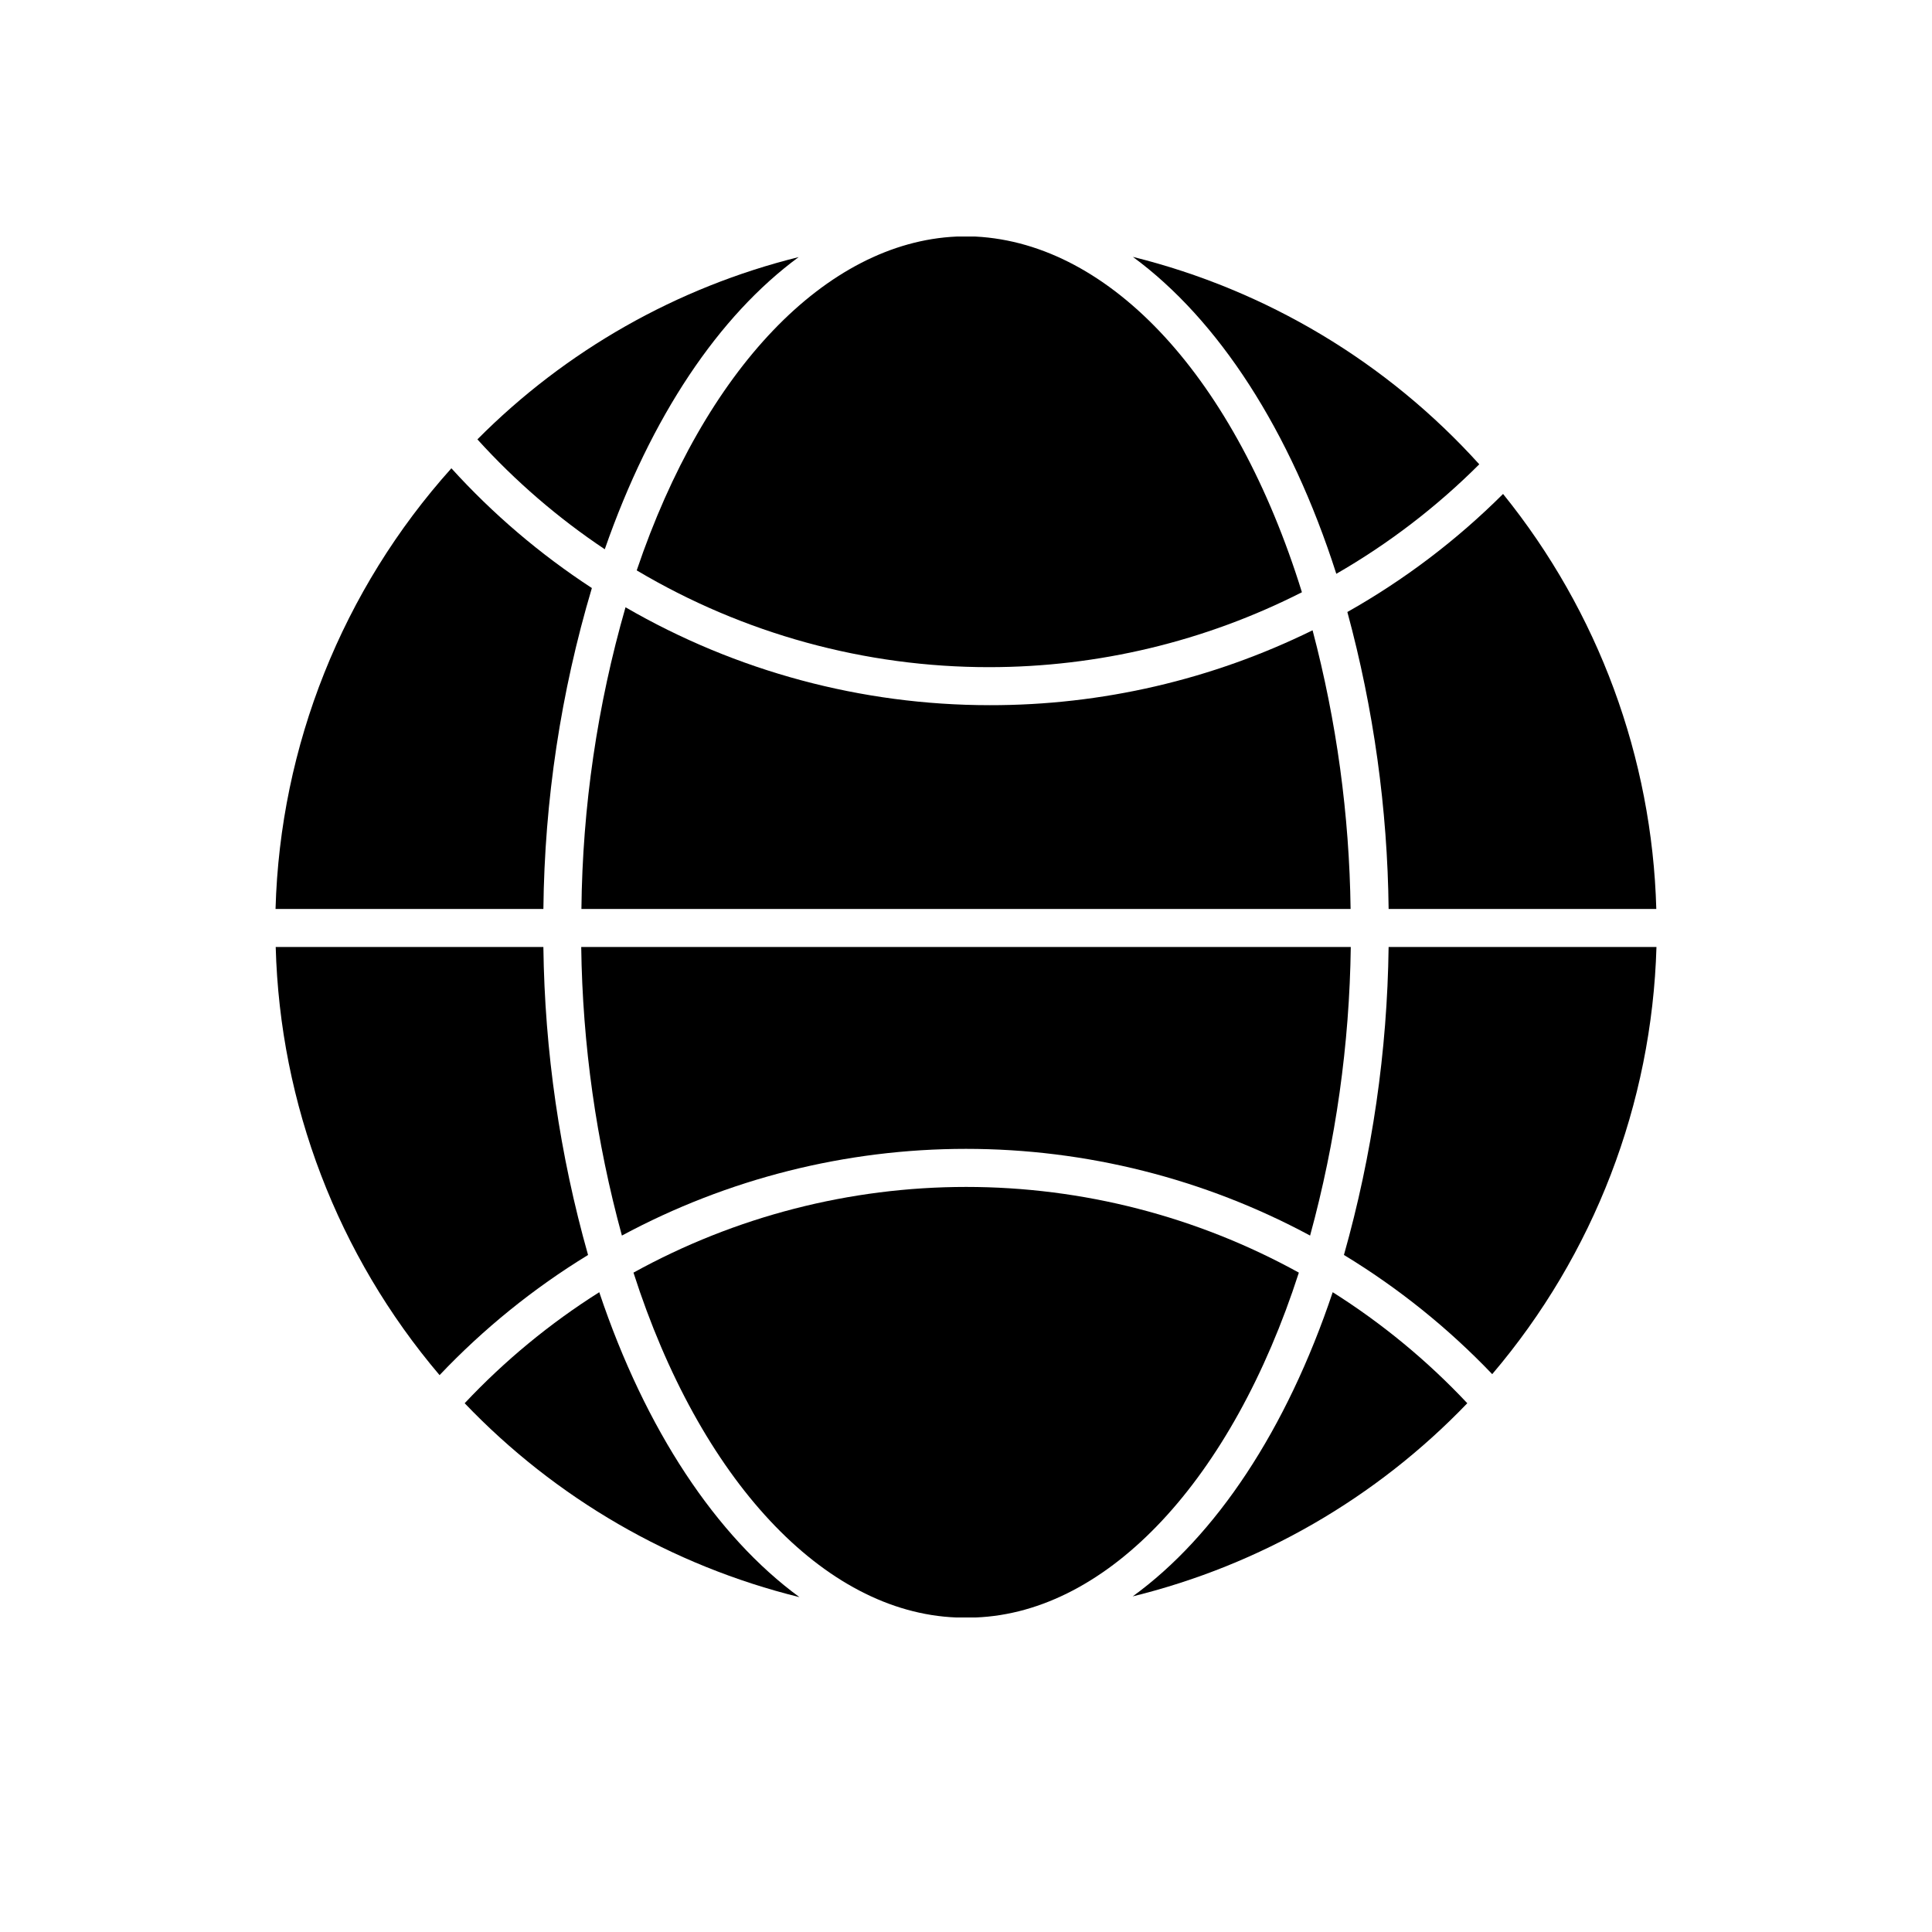 <?xml version="1.0" encoding="UTF-8"?>
<!-- Uploaded to: SVG Repo, www.svgrepo.com, Generator: SVG Repo Mixer Tools -->
<svg fill="#000000" width="800px" height="800px" version="1.1" viewBox="144 144 512 512" xmlns="http://www.w3.org/2000/svg">
 <g>
  <path d="m512.1 384.88h70.836c-1.105-40.121-15.375-78.766-40.609-109.98-12.277 12.246-26.156 22.77-41.262 31.285 6.961 25.664 10.637 52.109 10.934 78.695z"/>
  <path d="m406.25 330.88c-33.883-0.008-67.164-8.957-96.48-25.945-7.481 26.004-11.41 52.898-11.688 79.953h203.84c-0.324-24.938-3.711-49.742-10.074-73.855-26.629 13.102-55.918 19.895-85.598 19.848z"/>
  <path d="m397.48 206.69c-34.562 1.562-66.754 35.266-84.742 88.469 28.273 16.809 60.562 25.672 93.457 25.645 28.785-0.012 57.164-6.812 82.828-19.852-17.586-56.629-50.484-92.398-86.508-94.262v-1.965 1.965h-5.039z"/>
  <path d="m488.21 481.26c-26.996-14.898-57.332-22.711-88.164-22.711-30.836 0-61.172 7.812-88.168 22.711 17.582 54.766 50.328 90.031 85.598 91.391v1.914-1.914h5.039v1.914-1.914c35.266-1.359 68.012-36.625 85.695-91.391z"/>
  <path d="m444.23 212.08c22.621 16.625 41.715 45.898 53.906 83.984 13.848-7.969 26.586-17.727 37.887-29.02-24.445-27.051-56.406-46.188-91.793-54.965z"/>
  <path d="m308.81 471.44c28.027-15.086 59.359-22.98 91.191-22.98 31.828 0 63.16 7.894 91.188 22.98 6.812-24.934 10.438-50.633 10.781-76.477h-203.94c0.344 25.844 3.969 51.543 10.781 76.477z"/>
  <path d="m304.27 289.56c12.293-35.266 30.23-61.867 51.387-77.434h0.004c-32.27 8.012-61.719 24.723-85.145 48.312 10.016 11.055 21.352 20.836 33.754 29.121z"/>
  <path d="m217.02 384.88h70.984c0.301-28.805 4.625-57.43 12.848-85.043-13.715-8.945-26.227-19.613-37.23-31.738-28.883 32.176-45.398 73.562-46.602 116.78z"/>
  <path d="m497.18 486.45c-12.242 36.527-30.984 64.641-53 80.609 33.812-8.312 64.562-26.062 88.668-51.188-10.594-11.277-22.582-21.164-35.668-29.422z"/>
  <path d="m582.98 394.96h-70.984c-0.348 27.605-4.328 55.047-11.84 81.617 14.426 8.762 27.637 19.383 39.297 31.59 26.965-31.688 42.32-71.621 43.527-113.21z"/>
  <path d="m302.81 486.45c-13.086 8.258-25.07 18.145-35.668 29.422 24.094 25.203 54.867 43.031 88.719 51.387-22.016-16.121-40.809-44.285-53.051-80.809z"/>
  <path d="m299.84 476.58c-7.512-26.57-11.492-54.012-11.84-81.617h-70.934c1.121 41.664 16.441 81.695 43.426 113.46 11.66-12.297 24.891-23.004 39.348-31.84z"/>
 </g>
</svg>